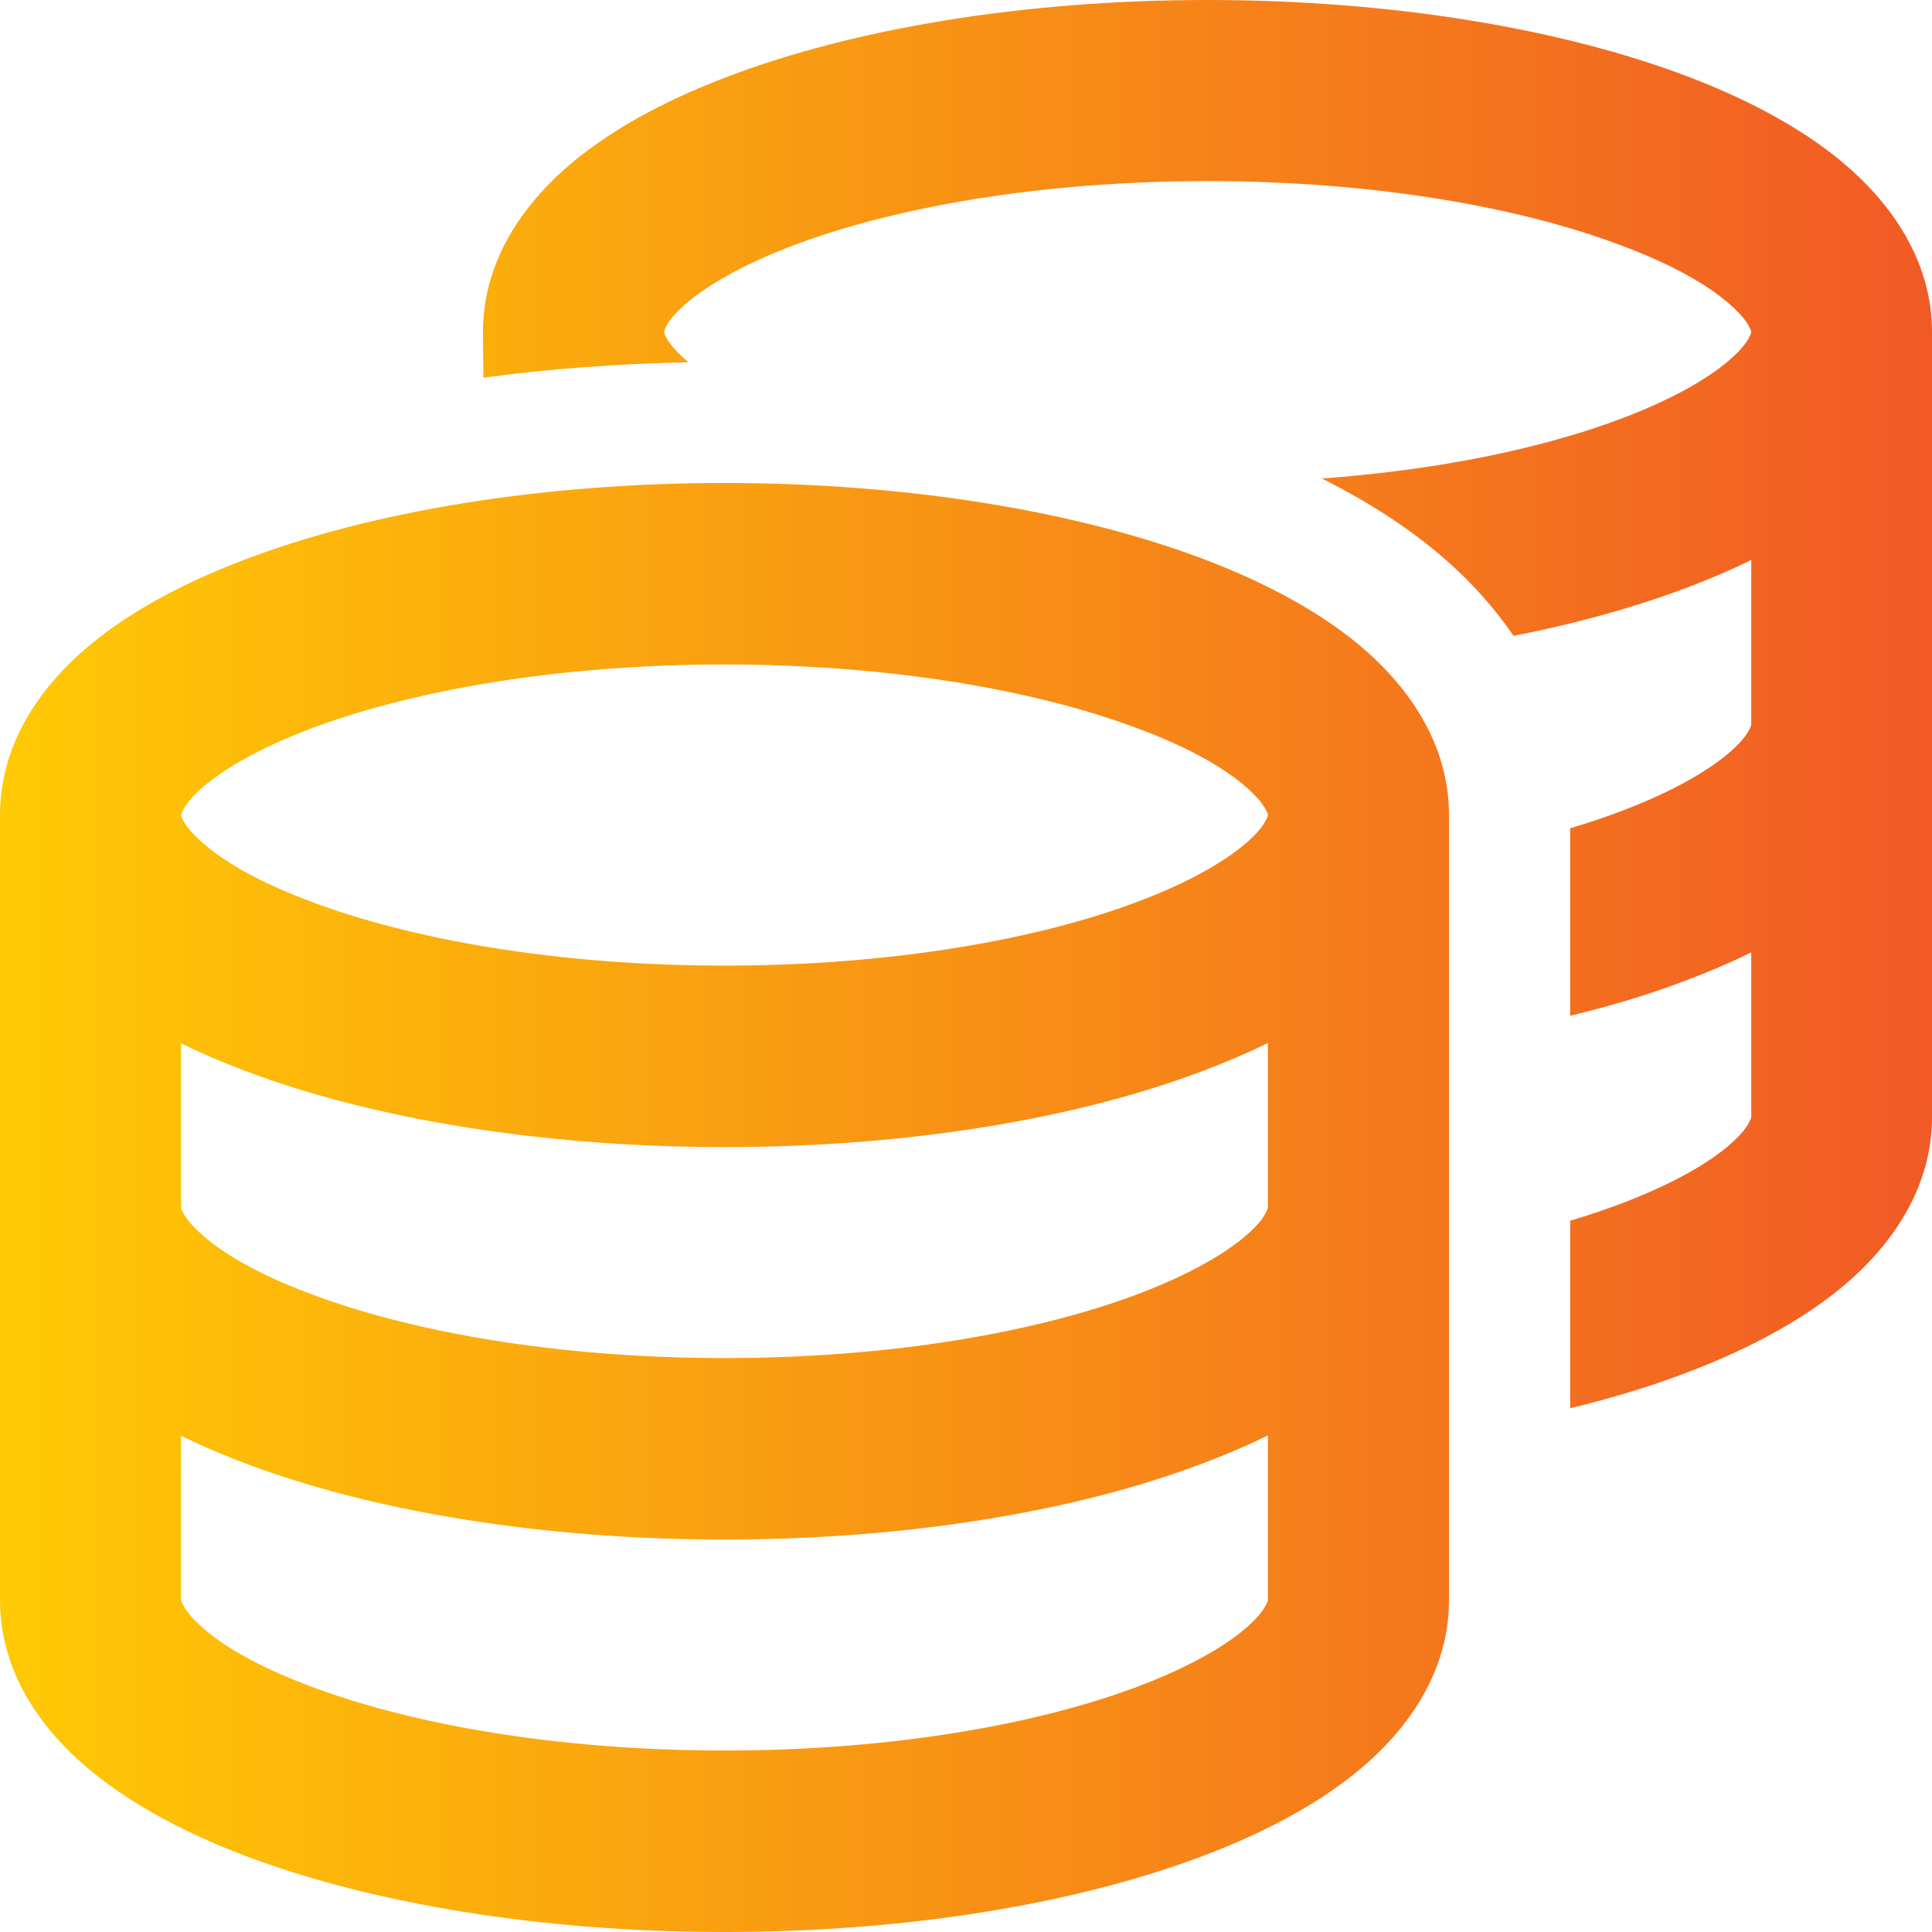 <svg width="30" height="30" viewBox="0 0 30 30" fill="none" xmlns="http://www.w3.org/2000/svg">
<path d="M10.312 5.156C10.312 5.162 10.318 5.191 10.348 5.244C10.383 5.314 10.465 5.426 10.623 5.566C10.646 5.584 10.67 5.607 10.693 5.625C9.598 5.648 8.531 5.725 7.506 5.865L7.5 5.156C7.5 4.102 8.068 3.258 8.736 2.654C9.404 2.051 10.301 1.57 11.285 1.195C13.266 0.439 15.908 0 18.75 0C21.592 0 24.234 0.439 26.209 1.189C27.193 1.564 28.09 2.045 28.758 2.648C29.426 3.252 30 4.102 30 5.156V17.344C30 18.398 29.432 19.242 28.764 19.846C28.096 20.449 27.199 20.93 26.215 21.305C25.652 21.521 25.037 21.709 24.381 21.867V18.955C24.68 18.867 24.955 18.773 25.213 18.674C26.01 18.369 26.561 18.041 26.883 17.754C27.041 17.613 27.123 17.502 27.158 17.432C27.193 17.367 27.193 17.344 27.193 17.344V14.789C26.883 14.941 26.555 15.082 26.215 15.211C25.652 15.428 25.037 15.615 24.381 15.773V12.861C24.68 12.773 24.955 12.68 25.213 12.58C26.01 12.275 26.561 11.947 26.883 11.66C27.041 11.52 27.123 11.408 27.158 11.338C27.188 11.285 27.193 11.256 27.193 11.25V8.695C26.883 8.848 26.555 8.988 26.215 9.117C25.412 9.422 24.492 9.68 23.502 9.873C23.203 9.434 22.857 9.059 22.518 8.754C21.926 8.221 21.24 7.787 20.525 7.43C22.383 7.295 24 6.949 25.213 6.486C26.01 6.182 26.561 5.854 26.883 5.566C27.041 5.426 27.123 5.314 27.158 5.244C27.188 5.191 27.193 5.162 27.193 5.156C27.193 5.156 27.193 5.127 27.158 5.068C27.123 4.998 27.041 4.887 26.883 4.746C26.561 4.453 26.01 4.125 25.213 3.826C23.625 3.217 21.34 2.812 18.75 2.812C16.16 2.812 13.875 3.217 12.293 3.82C11.496 4.125 10.945 4.453 10.623 4.74C10.465 4.881 10.383 4.992 10.348 5.062C10.312 5.127 10.312 5.15 10.312 5.15V5.156ZM2.812 12.656C2.812 12.662 2.818 12.691 2.848 12.744C2.883 12.815 2.965 12.926 3.123 13.066C3.445 13.359 3.996 13.688 4.793 13.986C6.375 14.59 8.66 14.994 11.25 14.994C13.84 14.994 16.125 14.59 17.707 13.986C18.504 13.682 19.055 13.354 19.377 13.066C19.535 12.926 19.617 12.815 19.652 12.744C19.682 12.691 19.688 12.662 19.688 12.656C19.688 12.656 19.688 12.627 19.652 12.568C19.617 12.498 19.535 12.387 19.377 12.246C19.055 11.953 18.504 11.625 17.707 11.326C16.125 10.723 13.84 10.318 11.25 10.318C8.66 10.318 6.375 10.723 4.793 11.326C3.996 11.631 3.445 11.959 3.123 12.246C2.965 12.387 2.883 12.498 2.848 12.568C2.812 12.633 2.812 12.656 2.812 12.656ZM0 12.656C0 11.602 0.568 10.758 1.236 10.154C1.904 9.551 2.801 9.07 3.785 8.695C5.766 7.939 8.408 7.5 11.25 7.5C14.092 7.5 16.734 7.939 18.709 8.689C19.693 9.064 20.59 9.545 21.258 10.148C21.926 10.752 22.5 11.602 22.5 12.656V24.844C22.5 25.898 21.932 26.742 21.264 27.346C20.596 27.949 19.699 28.43 18.715 28.805C16.734 29.561 14.092 30 11.25 30C8.408 30 5.766 29.561 3.791 28.811C2.807 28.436 1.916 27.955 1.242 27.352C0.568 26.748 0 25.898 0 24.844V12.656ZM19.688 18.75V16.195C19.377 16.348 19.049 16.488 18.709 16.617C16.734 17.373 14.092 17.812 11.25 17.812C8.408 17.812 5.766 17.373 3.791 16.623C3.451 16.494 3.123 16.354 2.812 16.201V18.75C2.812 18.756 2.818 18.785 2.848 18.838C2.883 18.908 2.965 19.02 3.123 19.16C3.445 19.453 3.996 19.781 4.793 20.08C6.375 20.684 8.66 21.088 11.25 21.088C13.84 21.088 16.125 20.684 17.707 20.08C18.504 19.775 19.055 19.447 19.377 19.16C19.535 19.02 19.617 18.908 19.652 18.838C19.682 18.785 19.688 18.756 19.688 18.75ZM3.791 22.717C3.451 22.588 3.123 22.447 2.812 22.295V24.844C2.812 24.844 2.812 24.873 2.848 24.932C2.883 25.002 2.965 25.113 3.123 25.254C3.445 25.547 3.996 25.875 4.793 26.174C6.375 26.777 8.66 27.182 11.25 27.182C13.84 27.182 16.125 26.777 17.707 26.174C18.504 25.869 19.055 25.541 19.377 25.254C19.535 25.113 19.617 25.002 19.652 24.932C19.688 24.867 19.688 24.844 19.688 24.844V22.289C19.377 22.441 19.049 22.582 18.709 22.711C16.734 23.467 14.092 23.906 11.25 23.906C8.408 23.906 5.766 23.467 3.791 22.717Z" fill="url(#paint0_linear_500_764)"/>
<defs>
<linearGradient id="paint0_linear_500_764" x1="0" y1="15" x2="30" y2="15" gradientUnits="userSpaceOnUse">
<stop stop-color="#FFC904"/>
<stop offset="1" stop-color="#F15A25"/>
</linearGradient>
</defs>
</svg>
